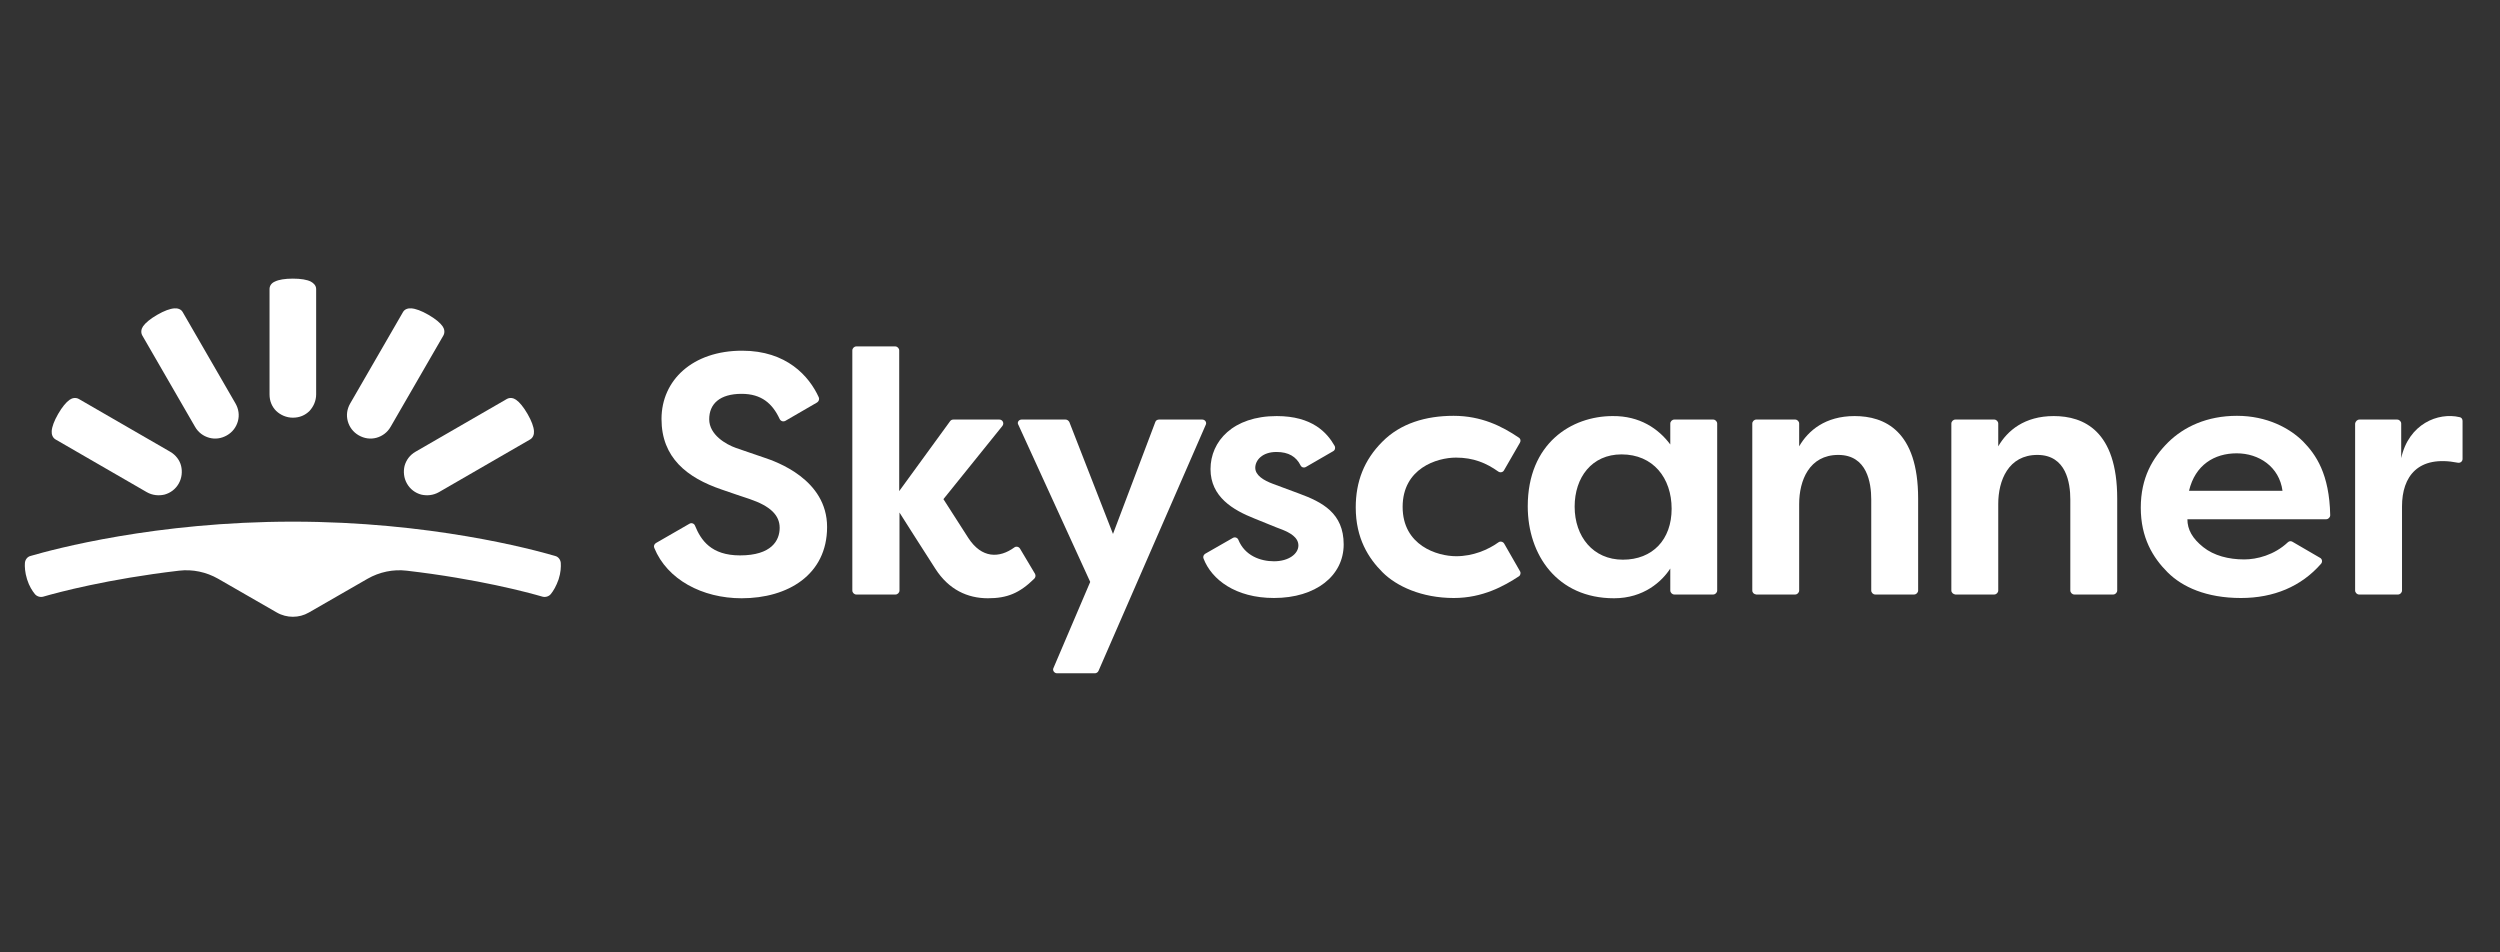 <?xml version="1.0" encoding="UTF-8"?>
<svg xmlns="http://www.w3.org/2000/svg" width="189" height="72" viewBox="0 0 189 72" fill="none">
  <rect x="0" y="0" width="189" height="72" fill="#333333" stroke="none"/>
  <g clip-path="url(#clip0_2439_17851)">
    <path d="M22.139 46.628C22.564 46.628 22.97 46.526 23.355 46.304L27.791 43.752C28.682 43.245 29.715 43.022 30.748 43.144C36.136 43.772 39.903 44.785 41.017 45.109C41.24 45.169 41.504 45.088 41.645 44.906C41.828 44.683 42.05 44.319 42.233 43.792C42.395 43.286 42.415 42.86 42.395 42.556C42.374 42.313 42.212 42.09 41.969 42.03C40.227 41.523 32.51 39.437 22.139 39.437C11.768 39.437 4.051 41.523 2.309 42.03C2.066 42.09 1.904 42.313 1.883 42.556C1.863 42.84 1.883 43.265 2.045 43.792C2.208 44.319 2.451 44.683 2.633 44.906C2.775 45.088 3.038 45.169 3.261 45.109C4.375 44.785 8.163 43.772 13.53 43.144C14.563 43.022 15.597 43.245 16.488 43.752L20.924 46.304C21.309 46.526 21.734 46.628 22.139 46.628Z" fill="white"></path>
    <path d="M14.745 32.265C14.988 32.691 15.373 32.974 15.819 33.096C16.264 33.217 16.73 33.156 17.155 32.913C17.581 32.67 17.864 32.285 17.986 31.84C18.107 31.394 18.047 30.928 17.804 30.503L13.813 23.596C13.692 23.373 13.428 23.292 13.185 23.312C12.861 23.332 12.415 23.494 11.889 23.798C11.362 24.102 10.998 24.406 10.815 24.669C10.674 24.872 10.633 25.135 10.755 25.358L14.745 32.265Z" fill="white"></path>
    <path d="M11.1 37.209C11.525 37.452 12.011 37.492 12.436 37.391C12.882 37.27 13.267 36.986 13.51 36.561C13.753 36.135 13.794 35.649 13.692 35.224C13.591 34.798 13.287 34.393 12.862 34.15L5.955 30.16C5.732 30.038 5.468 30.079 5.266 30.221C5.003 30.403 4.699 30.767 4.395 31.294C4.091 31.821 3.929 32.266 3.909 32.59C3.889 32.854 3.99 33.097 4.192 33.218L11.1 37.209Z" fill="white"></path>
    <path d="M23.901 29.815C23.901 30.301 23.699 30.747 23.395 31.071C23.071 31.395 22.646 31.577 22.139 31.577C21.653 31.577 21.207 31.375 20.883 31.071C20.559 30.747 20.377 30.321 20.377 29.815V21.854C20.377 21.591 20.539 21.389 20.782 21.287C21.066 21.145 21.532 21.064 22.139 21.064C22.747 21.064 23.213 21.145 23.496 21.287C23.719 21.409 23.901 21.591 23.901 21.854V29.815Z" fill="white"></path>
    <path d="M29.532 32.265C29.289 32.691 28.904 32.974 28.459 33.096C28.013 33.217 27.547 33.156 27.122 32.913C26.696 32.67 26.413 32.285 26.291 31.84C26.17 31.394 26.23 30.928 26.474 30.503L30.464 23.596C30.585 23.373 30.849 23.292 31.092 23.312C31.416 23.332 31.861 23.494 32.388 23.798C32.915 24.102 33.279 24.406 33.462 24.669C33.603 24.872 33.644 25.135 33.523 25.358L29.532 32.265Z" fill="white"></path>
    <path d="M33.178 37.209C32.752 37.452 32.266 37.492 31.841 37.391C31.395 37.27 31.01 36.986 30.767 36.561C30.524 36.135 30.484 35.649 30.585 35.224C30.706 34.778 30.99 34.393 31.415 34.15L38.323 30.16C38.545 30.038 38.809 30.079 39.011 30.221C39.275 30.403 39.578 30.767 39.882 31.294C40.186 31.821 40.348 32.266 40.368 32.59C40.389 32.854 40.287 33.097 40.085 33.218L33.178 37.209Z" fill="white"></path>
    <path d="M77.235 31.718H80.557C80.678 31.718 80.78 31.799 80.841 31.901L84.142 40.367L87.343 31.901C87.383 31.779 87.505 31.718 87.626 31.718H90.887C91.11 31.718 91.252 31.941 91.151 32.123L83.048 50.718C83.008 50.819 82.886 50.9 82.785 50.9H79.909C79.706 50.9 79.544 50.678 79.645 50.495L82.42 43.993L76.992 32.123C76.87 31.941 77.012 31.718 77.235 31.718Z" fill="white"></path>
    <path d="M126.274 33.602V32.022C126.274 31.86 126.416 31.718 126.578 31.718H129.515C129.677 31.718 129.819 31.86 129.819 32.022V44.641C129.819 44.803 129.677 44.945 129.515 44.945H126.578C126.416 44.945 126.274 44.803 126.274 44.641V42.98C125.646 43.953 124.269 45.229 122.02 45.229C117.726 45.229 115.498 41.947 115.498 38.281C115.498 33.501 118.82 31.455 121.919 31.455C123.965 31.435 125.383 32.407 126.274 33.602ZM119.043 38.301C119.043 40.57 120.44 42.312 122.689 42.312C124.937 42.312 126.375 40.793 126.375 38.463C126.375 36.134 124.978 34.352 122.588 34.352C120.339 34.352 119.043 36.093 119.043 38.301Z" fill="white"></path>
    <path d="M132.473 44.641V32.022C132.473 31.86 132.614 31.718 132.776 31.718H135.714C135.876 31.718 136.017 31.86 136.017 32.022V33.743C136.706 32.548 138.002 31.455 140.21 31.455C142.479 31.455 145.011 32.569 145.011 37.693V44.641C145.011 44.803 144.869 44.945 144.707 44.945H141.77C141.608 44.945 141.466 44.803 141.466 44.641V37.754C141.466 36.519 141.162 34.392 138.975 34.392C136.787 34.392 136.017 36.316 136.017 38.099V44.641C136.017 44.803 135.876 44.945 135.714 44.945H132.776C132.594 44.925 132.473 44.803 132.473 44.641Z" fill="white"></path>
    <path d="M147.522 44.641V32.022C147.522 31.86 147.664 31.718 147.826 31.718H150.763C150.925 31.718 151.067 31.86 151.067 32.022V33.743C151.756 32.548 153.052 31.455 155.26 31.455C157.529 31.455 160.061 32.569 160.061 37.693V44.641C160.061 44.803 159.919 44.945 159.757 44.945H156.82C156.658 44.945 156.516 44.803 156.516 44.641V37.754C156.516 36.519 156.212 34.392 154.025 34.392C151.837 34.392 151.067 36.316 151.067 38.099V44.641C151.067 44.803 150.925 44.945 150.763 44.945H147.826C147.664 44.925 147.522 44.803 147.522 44.641Z" fill="white"></path>
    <path d="M178.371 31.719H181.227C181.389 31.719 181.531 31.861 181.531 32.023V34.636C182.098 32.043 184.326 31.152 185.947 31.537C186.088 31.557 186.169 31.679 186.169 31.82V34.697C186.169 34.879 186.007 35.021 185.805 34.98C182.807 34.393 181.592 36.013 181.592 38.282C181.592 39.902 181.592 43.569 181.592 44.642C181.592 44.804 181.45 44.946 181.288 44.946H178.351C178.189 44.946 178.047 44.804 178.047 44.642V32.023C178.067 31.861 178.209 31.719 178.371 31.719Z" fill="white"></path>
    <path d="M57.768 34.595C56.857 34.291 56.37 34.109 55.641 33.865C54.892 33.602 53.616 32.873 53.616 31.698C53.616 30.523 54.426 29.774 56.067 29.774C57.566 29.774 58.396 30.503 58.943 31.678C59.024 31.84 59.206 31.901 59.368 31.82L61.779 30.422C61.9 30.341 61.961 30.179 61.9 30.037C61.171 28.437 59.47 26.513 56.107 26.513C52.36 26.513 50.01 28.741 50.01 31.678C50.01 34.595 51.934 36.114 54.547 37.005C55.499 37.329 55.884 37.471 56.695 37.734C58.234 38.261 58.943 38.95 58.943 39.902C58.943 40.854 58.335 41.988 55.945 41.988C53.758 41.988 52.988 40.834 52.542 39.74C52.481 39.578 52.279 39.497 52.117 39.598L49.585 41.056C49.463 41.137 49.403 41.279 49.463 41.421C50.436 43.811 53.089 45.229 56.067 45.229C59.571 45.229 62.528 43.446 62.528 39.841C62.528 36.235 58.68 34.899 57.768 34.595Z" fill="white"></path>
    <path d="M77.116 41.482C77.035 41.34 76.832 41.279 76.69 41.381C75.556 42.211 74.219 42.231 73.206 40.672C72.356 39.355 71.323 37.735 71.323 37.735L75.779 32.205C75.941 32.002 75.799 31.719 75.556 31.719H72.072C71.971 31.719 71.89 31.759 71.829 31.84L67.98 37.127V26.493C67.98 26.331 67.838 26.189 67.677 26.189H64.739C64.577 26.189 64.436 26.331 64.436 26.493V44.642C64.436 44.804 64.577 44.946 64.739 44.946H67.697C67.859 44.946 68.001 44.804 68.001 44.642V38.748C68.001 38.748 69.965 41.847 70.715 43.001C71.728 44.581 73.145 45.229 74.685 45.229C76.143 45.229 77.075 44.844 78.189 43.751C78.29 43.649 78.311 43.508 78.25 43.386L77.116 41.482Z" fill="white"></path>
    <path d="M98.2 37.309C97.268 36.964 96.944 36.843 96.235 36.579C95.526 36.316 94.898 35.931 94.898 35.364C94.898 34.797 95.425 34.169 96.498 34.169C97.43 34.169 97.997 34.533 98.321 35.182C98.402 35.344 98.585 35.384 98.726 35.303L100.792 34.108C100.934 34.027 100.975 33.845 100.894 33.703C100.327 32.71 99.213 31.455 96.519 31.455C93.217 31.455 91.515 33.359 91.515 35.465C91.515 37.572 93.237 38.564 94.817 39.192C96.6 39.922 96.721 39.962 96.944 40.043C97.491 40.266 98.159 40.61 98.159 41.238C98.159 41.866 97.43 42.433 96.316 42.433C95.283 42.433 94.108 42.008 93.622 40.813C93.561 40.651 93.359 40.57 93.197 40.671L91.11 41.866C90.989 41.947 90.928 42.089 90.989 42.231C91.596 43.811 93.399 45.208 96.316 45.208C99.476 45.208 101.582 43.527 101.582 41.157C101.582 38.787 99.962 37.957 98.2 37.309Z" fill="white"></path>
    <path d="M110.07 34.595C111.386 34.595 112.359 35.001 113.27 35.649C113.412 35.75 113.615 35.709 113.696 35.568L114.911 33.461C114.992 33.319 114.951 33.157 114.81 33.076C113.554 32.225 111.994 31.436 109.887 31.436C107.801 31.436 105.877 32.003 104.499 33.4C103.122 34.778 102.494 36.418 102.494 38.363C102.494 40.713 103.466 42.212 104.52 43.265C105.573 44.318 107.477 45.209 109.908 45.209C112.095 45.209 113.716 44.298 114.83 43.569C114.951 43.488 114.992 43.305 114.911 43.184L113.716 41.097C113.635 40.956 113.432 40.895 113.29 40.996C112.5 41.563 111.366 42.05 110.09 42.05C108.652 42.05 106.039 41.239 106.039 38.322C106.039 35.406 108.632 34.595 110.07 34.595Z" fill="white"></path>
    <path d="M169.661 42.293C168.487 42.293 167.373 42.009 166.562 41.361C165.752 40.713 165.367 40.044 165.367 39.254H175.86C176.022 39.254 176.164 39.112 176.164 38.95C176.103 35.831 175.09 34.373 174.118 33.38C173.105 32.367 171.383 31.436 169.115 31.436C166.846 31.436 165.104 32.266 163.909 33.441C162.734 34.616 161.843 36.115 161.843 38.383C161.843 40.652 162.754 42.151 163.868 43.265C164.982 44.379 166.805 45.209 169.418 45.209C171.89 45.209 173.976 44.338 175.475 42.617C175.596 42.475 175.556 42.252 175.394 42.171L173.307 40.956C173.206 40.895 173.064 40.895 172.963 40.996C171.93 41.968 170.613 42.293 169.661 42.293ZM169.094 34.271C170.776 34.271 172.315 35.284 172.558 37.107H165.489C165.955 35.142 167.413 34.271 169.094 34.271Z" fill="white"></path>
  </g>
  <defs>
    <clipPath id="clip0_2439_17851">
      <rect width="188.308" height="72" fill="white" transform="translate(0.314)"></rect>
    </clipPath>
  </defs>
</svg>
